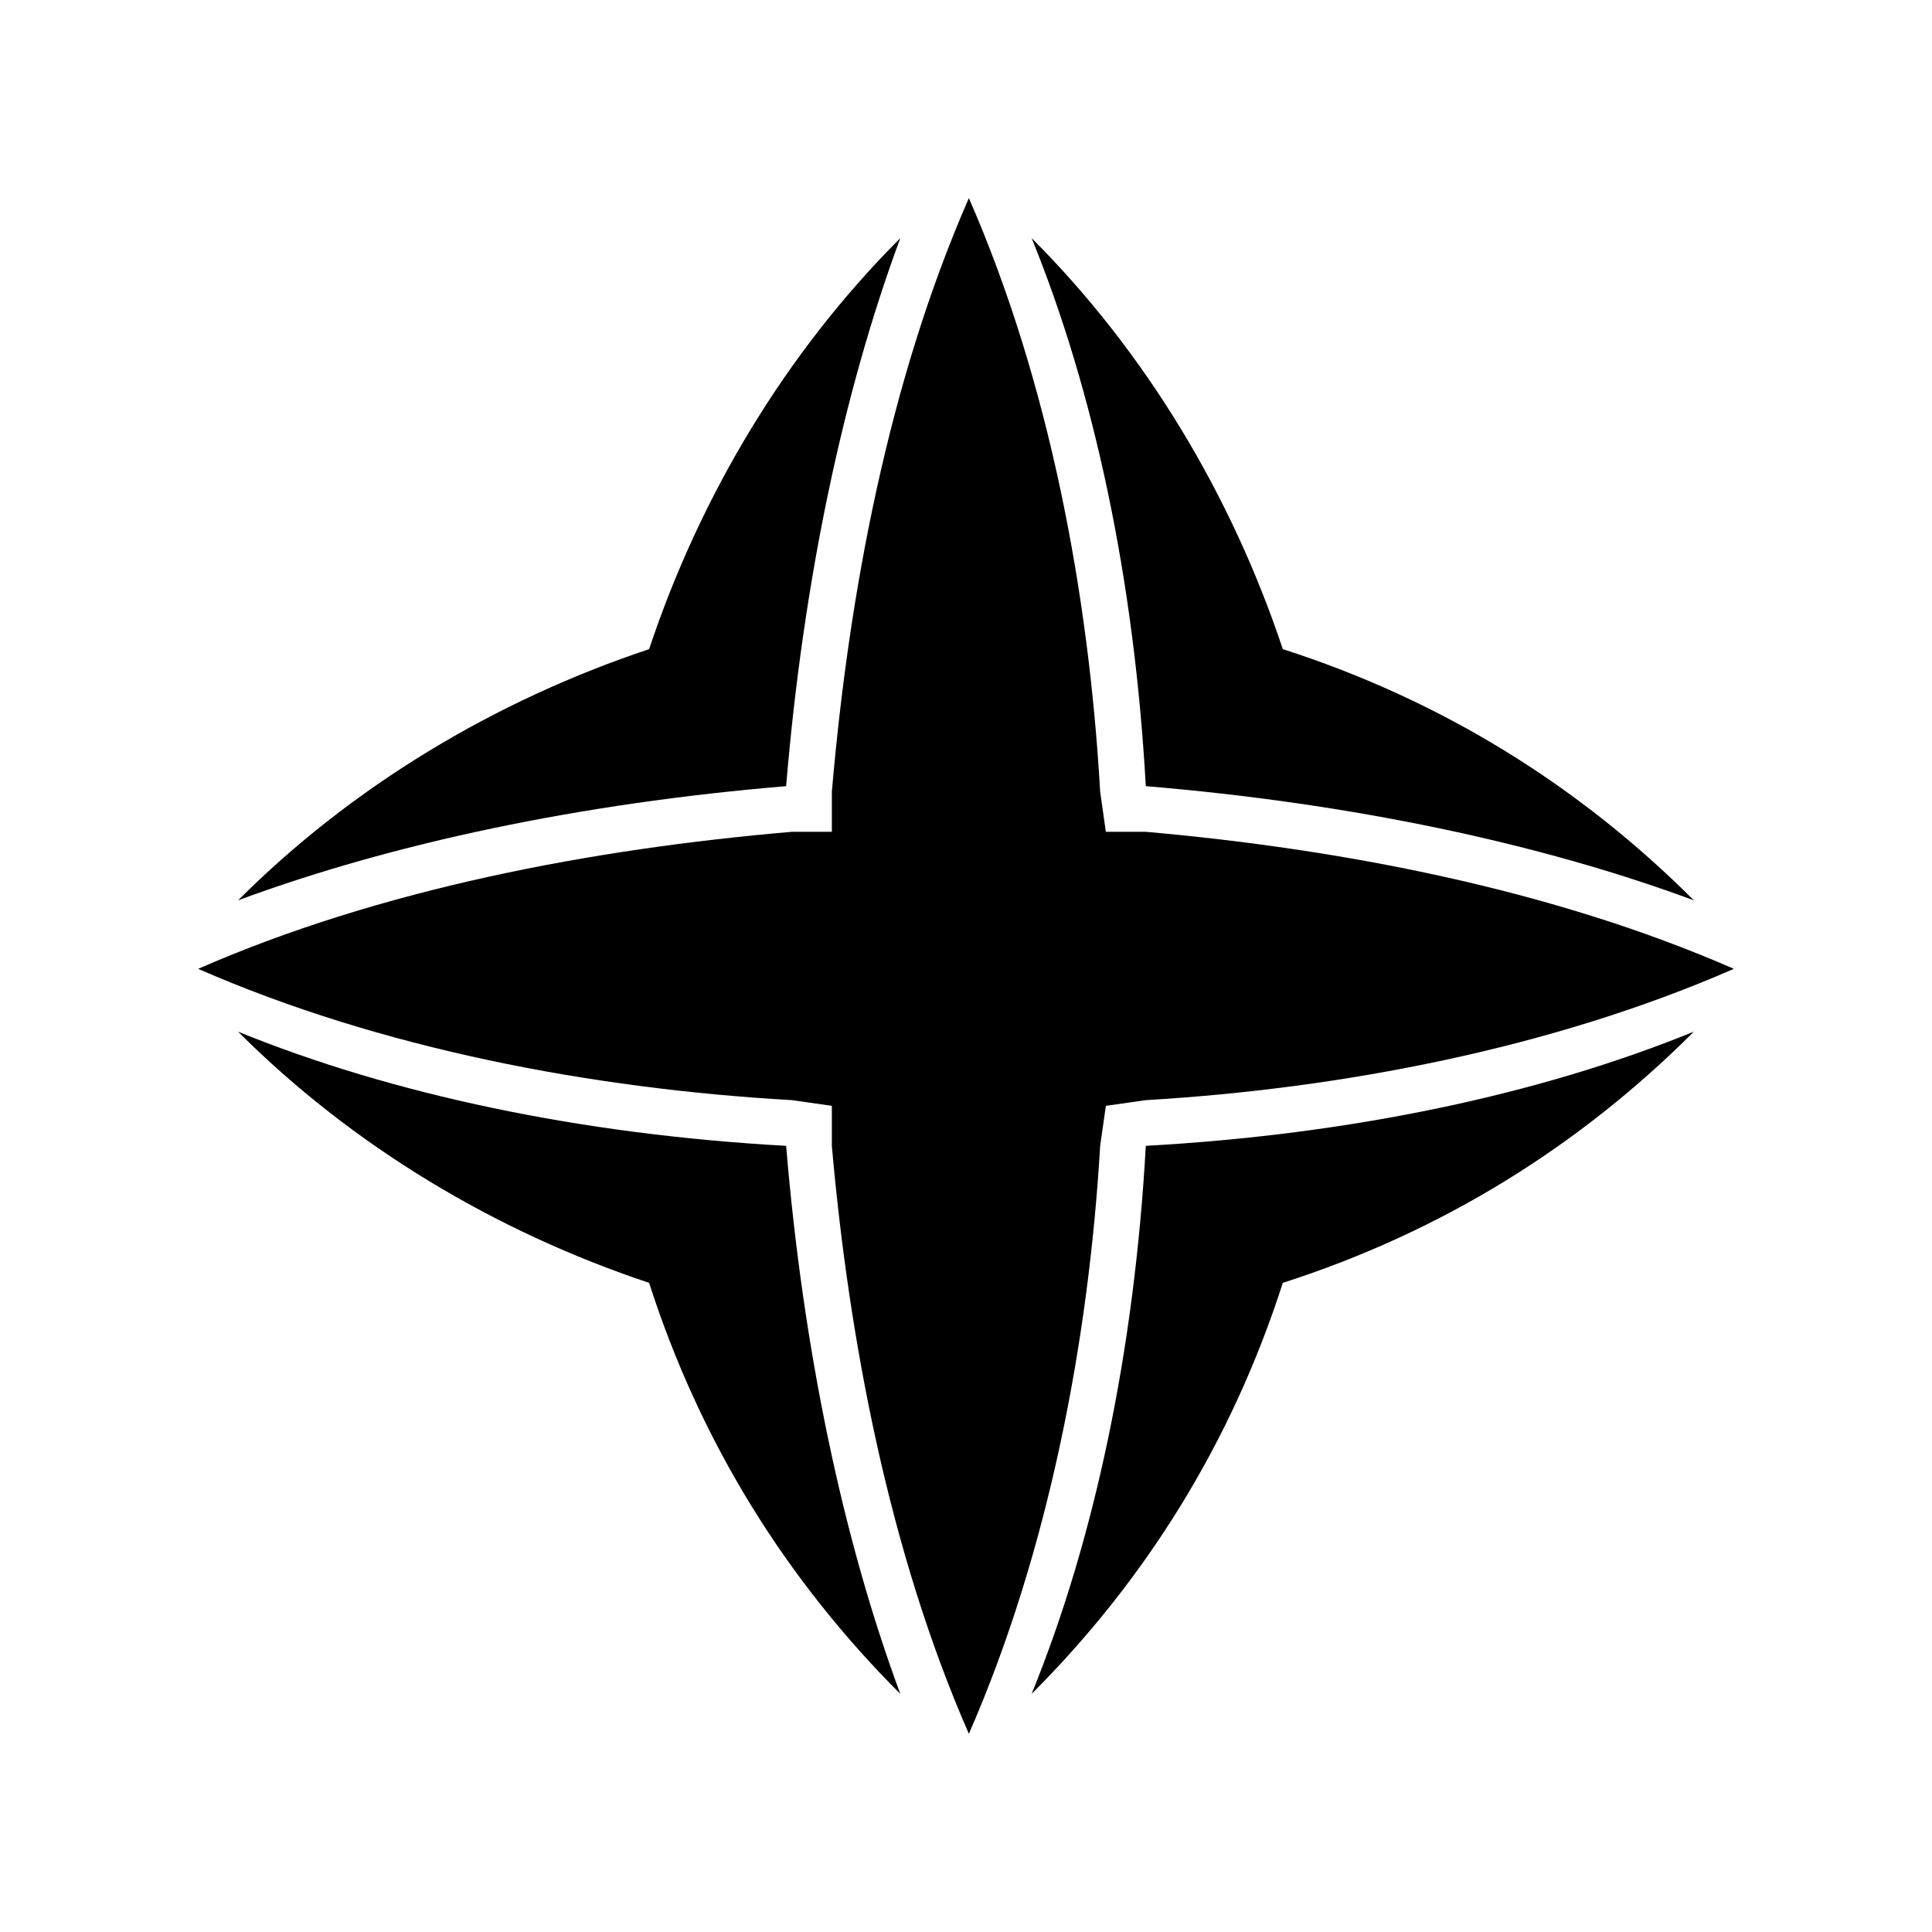 <?xml version="1.0" encoding="UTF-8"?>
<!-- The Best Svg Icon site in the world: iconSvg.co, Visit us! https://iconsvg.co -->
<svg fill="#000000" width="800px" height="800px" version="1.1" viewBox="144 144 512 512" xmlns="http://www.w3.org/2000/svg">
 <g>
  <path d="m483.96 316.03c-13.617-40.848-36.312-78.672-66.57-108.93 16.641 40.848 27.234 90.777 30.258 145.24 54.465 4.539 104.39 15.129 145.24 30.258-30.258-30.258-66.57-52.953-108.93-66.57zm-101.37-108.93c-30.258 30.258-52.953 68.082-66.57 108.93-40.848 13.617-78.672 36.312-108.93 66.57 40.848-15.129 90.777-25.719 145.24-30.258 4.539-54.465 15.129-104.39 30.258-145.24zm-175.5 210.3c30.258 30.258 68.082 52.953 108.93 66.57 13.617 42.363 36.312 78.672 66.57 108.93-15.129-40.848-25.719-90.777-30.258-145.24-54.465-3.027-104.39-13.617-145.24-30.258zm210.3 175.5c30.258-30.258 52.953-66.57 66.57-108.93 42.363-13.617 78.672-36.312 108.93-66.57-40.848 16.641-90.777 27.234-145.24 30.258-3.027 54.465-13.617 104.39-30.258 145.24z"/>
  <path d="m603.49 400.75c-48.414-21.18-104.39-31.773-155.83-36.312h-10.59l-1.512-10.59c-3.027-52.953-13.617-108.93-34.797-157.35-21.18 48.414-31.773 104.39-36.312 157.35v10.59h-10.59c-52.953 4.539-108.93 15.129-157.35 36.312 48.414 21.18 104.39 31.773 157.35 34.797l10.59 1.512v10.59c4.539 51.441 15.129 107.42 36.312 155.83 21.18-48.414 31.773-104.39 34.797-155.83l1.512-10.59 10.59-1.512c51.441-3.027 107.42-13.617 155.83-34.797z" fill-rule="evenodd"/>
 </g>
</svg>